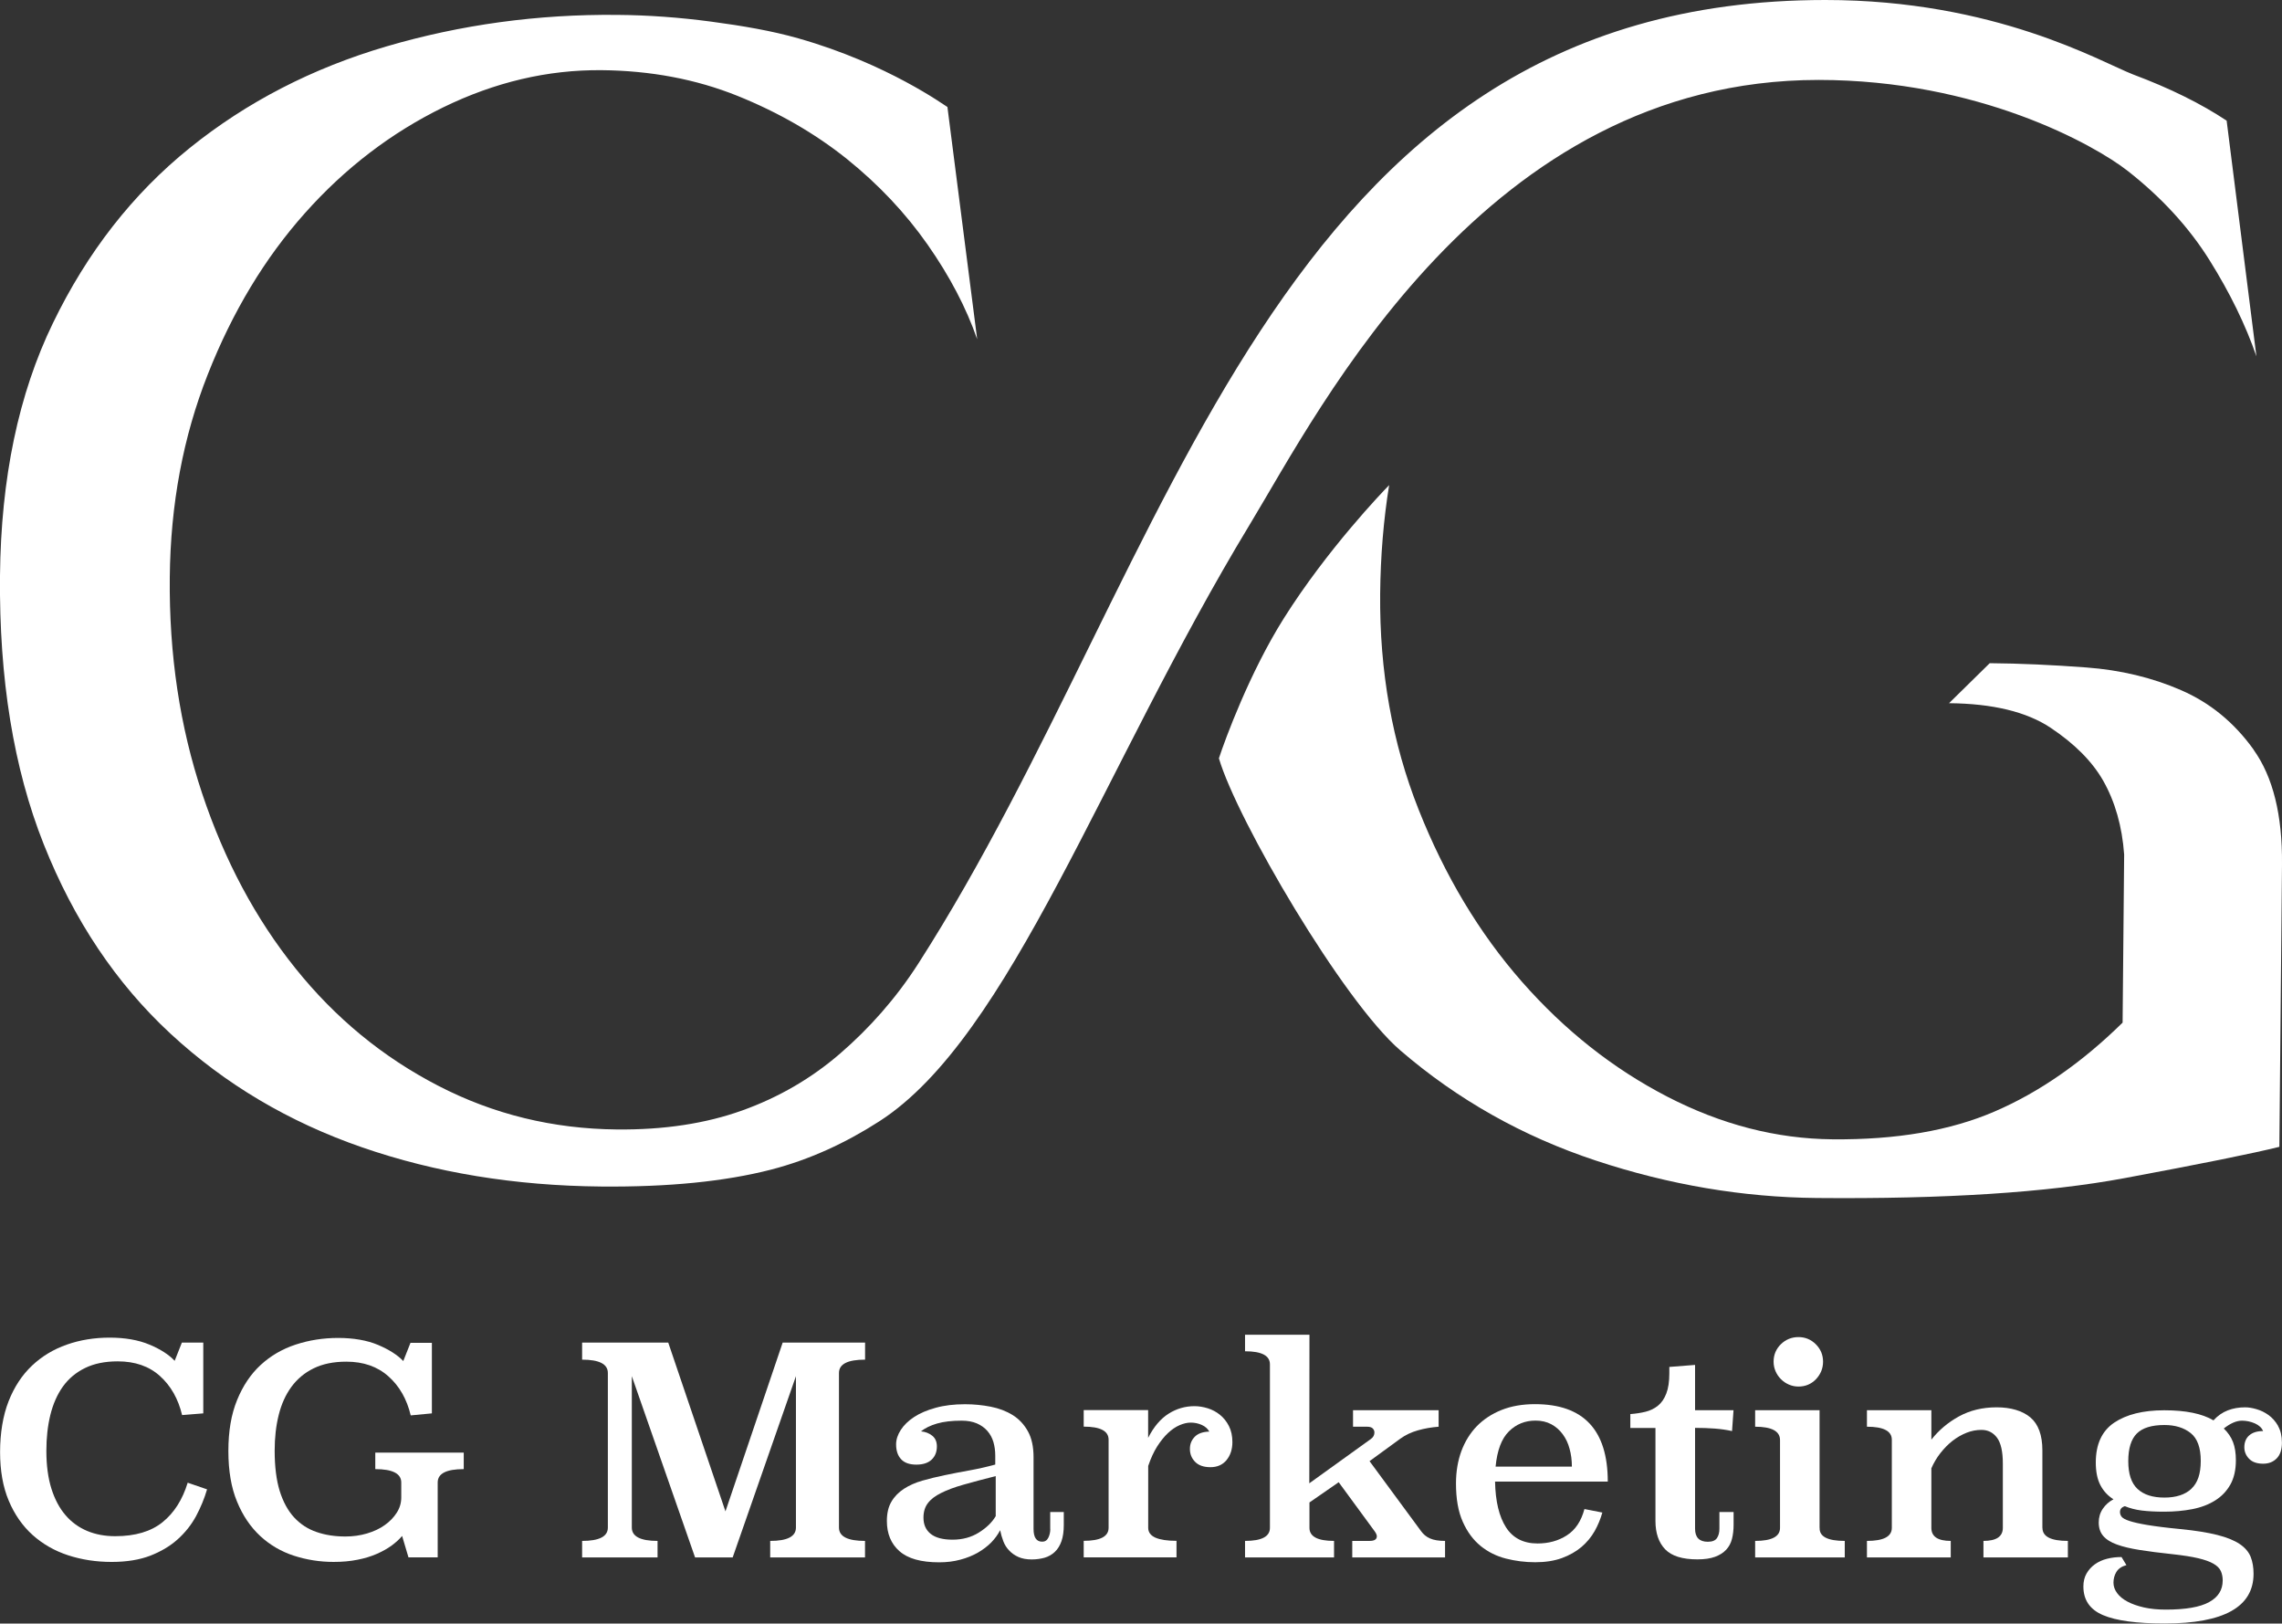 <?xml version="1.0" encoding="UTF-8"?>
<svg id="Layer" xmlns="http://www.w3.org/2000/svg" viewBox="0 0 294.36 209.41">
  <rect x="0" y="0" width="294.36" height="209.41" fill="#333333" stroke="none"/>
  <defs>
    <style>
      .cls-1 {
        fill: #fff;
      }
    </style>
  </defs>
  <path class="cls-1" d="M287.23,15.57c-3.31-2.2-7.33-4.19-12.09-5.97-4.18-1.63-17.78-9.6-39.69-9.6-71.62,0-83.72,72.41-116.98,124.26-2.93,4.57-6.37,8.4-10.08,11.61-3.72,3.22-7.94,5.67-12.65,7.36-4.72,1.69-10.1,2.51-16.18,2.45-8.24-.08-15.92-1.95-23.04-5.64-7.13-3.68-13.26-8.72-18.4-15.13-5.15-6.41-9.16-13.92-12.04-22.55-2.88-8.63-4.28-17.93-4.18-27.9.09-9.4,1.72-18.13,4.91-26.19,3.18-8.06,7.36-15,12.55-20.81,5.18-5.81,11.12-10.34,17.8-13.61,6.68-3.26,13.49-4.86,20.43-4.8,6.36.06,12.2,1.17,17.53,3.31,5.33,2.15,10.04,4.87,14.13,8.15,4.09,3.29,7.56,6.98,10.41,11.05,2.85,4.07,4.98,8.14,6.39,12.2l-3.84-29.96c-.29-.14-7.66-5.57-19.22-8.85-3.44-.98-7.21-1.62-11.25-2.16-4.05-.54-8.09-.84-12.13-.87-10.26-.1-20.18,1.26-29.74,4.06-9.57,2.81-18.03,7.17-25.39,13.1-7.36,5.93-13.24,13.47-17.66,22.61C2.39,50.82.12,61.68,0,74.26c-.12,13.3,1.75,24.84,5.64,34.63,3.89,9.8,9.34,17.94,16.36,24.44,7.02,6.5,15.25,11.38,24.69,14.65,9.44,3.27,19.72,4.96,30.85,5.06,8.67.08,15.98-.65,21.92-2.18,4.95-1.28,9.6-3.42,13.98-6.24,16.91-10.89,28.73-45.55,47.76-76.95,9.13-15.07,30.39-57.36,73.38-57.36,20.58,0,35.52,8.32,39.9,11.75,4.38,3.44,7.88,7.27,10.52,11.48,2.64,4.22,4.66,8.36,6.06,12.42l-3.84-30.39Z"/>
  <path class="cls-1" d="M290.7,96.69c-2.5-3.49-5.62-6.05-9.36-7.67-3.74-1.63-7.82-2.6-12.22-2.93-4.41-.33-8.56-.52-12.46-.55l-5.25,5.16c5.64.05,10,1.11,13.09,3.16,3.09,2.06,5.34,4.31,6.77,6.79,1.57,2.76,2.47,5.95,2.73,9.57l-.2,21.68c-5.25,5.16-10.75,8.98-16.48,11.45-5.73,2.48-12.71,3.68-20.96,3.6-7.23-.07-14.33-1.9-21.31-5.51-6.98-3.61-13.22-8.54-18.73-14.81-5.51-6.27-9.95-13.68-13.34-22.24-3.39-8.56-5.04-17.83-4.95-27.8.05-4.91.44-9.58,1.16-14.02-.92.94-7.98,8.3-13.56,17.14-4.44,7.04-7.6,15.66-8.4,18.1,2.32,7.92,16.01,31.32,23.4,37.67,7.38,6.36,15.8,11.1,25.24,14.22,9.44,3.12,18.93,4.73,28.47,4.82,16.48.15,29.71-.7,39.7-2.56,9.99-1.86,16.65-3.21,19.98-4.04l.34-36.43c.06-6.36-1.16-11.28-3.66-14.78Z"/>
  <path class="cls-1" d="M26.21,182.3l-2.72.22c-.5-2.09-1.45-3.77-2.85-5.03-1.4-1.27-3.22-1.9-5.46-1.9-1.64,0-3.05.29-4.21.86-1.17.57-2.12,1.37-2.85,2.38-.73,1.02-1.27,2.24-1.62,3.65-.35,1.42-.52,2.97-.52,4.66,0,1.86.22,3.49.65,4.87.44,1.38,1.04,2.52,1.83,3.43.78.91,1.72,1.58,2.8,2.03,1.08.45,2.28.67,3.6.67,2.58,0,4.62-.6,6.11-1.81,1.49-1.2,2.57-2.9,3.24-5.09l2.5.86c-.35,1.19-.83,2.35-1.43,3.47-.61,1.12-1.4,2.11-2.37,2.98-.97.87-2.15,1.57-3.54,2.11-1.39.53-3.05.8-4.96.8-2.01,0-3.89-.29-5.63-.86-1.74-.57-3.26-1.44-4.57-2.61-1.3-1.17-2.33-2.64-3.08-4.42-.75-1.78-1.12-3.88-1.12-6.29s.37-4.7,1.1-6.55c.73-1.85,1.74-3.38,3.02-4.59,1.28-1.21,2.78-2.11,4.49-2.71,1.71-.6,3.55-.9,5.52-.9s3.73.3,5.16.91c1.43.6,2.5,1.3,3.23,2.08l.93-2.35h2.76v9.13Z"/>
  <path class="cls-1" d="M55.7,182.3l-2.72.26c-.5-2.09-1.45-3.77-2.87-5.03-1.42-1.27-3.23-1.9-5.44-1.9-1.64,0-3.05.29-4.21.86-1.17.57-2.12,1.37-2.87,2.39-.75,1.02-1.29,2.23-1.64,3.63-.35,1.4-.52,2.94-.52,4.6,0,2.06.22,3.8.65,5.2.44,1.4,1.06,2.54,1.86,3.41.81.87,1.77,1.5,2.89,1.88,1.12.39,2.36.58,3.73.58.97,0,1.9-.13,2.78-.39.88-.26,1.65-.62,2.29-1.08.65-.46,1.16-.99,1.55-1.6.39-.61.58-1.26.58-1.96v-1.94c0-1.14-1.12-1.72-3.35-1.72v-2.13h11.41v2.13c-2.24,0-3.36.57-3.36,1.72v9.66h-3.77l-.82-2.76c-.35.42-.8.83-1.34,1.23-.55.4-1.19.76-1.92,1.08-.73.32-1.57.58-2.5.76-.93.19-1.96.28-3.08.28-1.76,0-3.47-.27-5.11-.8-1.64-.53-3.09-1.38-4.34-2.53-1.25-1.16-2.26-2.63-3-4.44-.75-1.8-1.12-3.98-1.12-6.54s.37-4.72,1.12-6.56c.75-1.84,1.76-3.35,3.04-4.53s2.78-2.06,4.51-2.63c1.73-.57,3.56-.86,5.5-.86s3.73.3,5.16.91c1.43.61,2.5,1.3,3.23,2.07l.93-2.35h2.76v9.1Z"/>
  <path class="cls-1" d="M111.58,175.37c-2.24,0-3.36.57-3.36,1.72v19.94c0,1.15,1.12,1.72,3.36,1.72v2.13h-12.23v-2.13c2.21,0,3.32-.57,3.32-1.72v-19.53l-8.16,23.38h-4.85l-8.16-23.38v19.53c0,1.14,1.11,1.72,3.32,1.72v2.13h-9.73v-2.13c2.21,0,3.32-.57,3.32-1.72v-19.94c0-1.15-1.11-1.72-3.32-1.72v-2.2h11.11l7.38,21.77,7.38-21.77h10.63v2.2Z"/>
  <path class="cls-1" d="M148.11,185.44c.72-1.42,1.6-2.45,2.63-3.1,1.03-.65,2.14-.97,3.34-.97.55,0,1.11.09,1.7.27.58.18,1.11.46,1.58.84.47.38.86.86,1.16,1.45.3.59.45,1.28.45,2.07,0,.94-.26,1.72-.76,2.33-.51.61-1.2.91-2.07.91s-1.53-.23-1.98-.69c-.45-.46-.67-1.01-.67-1.66s.21-1.14.62-1.57c.41-.42,1.04-.65,1.88-.67-.2-.37-.52-.66-.97-.86-.45-.2-.92-.3-1.42-.3-.45,0-.93.11-1.44.33-.51.22-1.01.56-1.49,1.01-.48.45-.95,1.03-1.4,1.73-.45.71-.83,1.55-1.16,2.52v7.98c0,.57.31.99.93,1.27.62.27,1.53.41,2.72.41v2.13h-11.97v-2.13c2.14,0,3.21-.56,3.21-1.68v-11.37c0-1.12-1.07-1.68-3.21-1.68v-2.13h8.31v3.54Z"/>
  <path class="cls-1" d="M185.58,184.02c-.94.07-1.84.23-2.69.47-.84.24-1.59.59-2.24,1.06l-3.99,2.91,6.64,9.02c.3.42.68.74,1.16.95.47.21,1.12.32,1.94.32v2.13h-11.97v-2.13h2.24c.62,0,.93-.2.93-.6,0-.17-.1-.4-.3-.67l-4.62-6.3-3.77,2.61v3.28c0,1.12,1.06,1.68,3.17,1.68v2.13h-11.48v-2.13c2.14,0,3.21-.56,3.21-1.68v-21.1c0-1.12-1.07-1.68-3.21-1.68v-2.13h8.31l-.02,19.16,7.92-5.7c.32-.22.48-.51.48-.86,0-.2-.08-.37-.22-.52-.15-.15-.4-.22-.75-.22h-1.79v-2.13h11.04v2.13Z"/>
  <path class="cls-1" d="M135.48,197.21c0,.42-.09.8-.26,1.14-.17.34-.44.5-.78.5-.75,0-1.12-.55-1.12-1.64v-9.26c0-1.34-.24-2.46-.73-3.34-.49-.88-1.14-1.58-1.96-2.09-.82-.51-1.77-.87-2.83-1.08-1.07-.21-2.18-.32-3.32-.32-1.42,0-2.68.15-3.79.46-1.11.3-2.03.7-2.78,1.19-.75.49-1.32,1.05-1.72,1.67-.4.62-.6,1.24-.6,1.86,0,.82.22,1.46.65,1.92.43.46,1.09.69,1.96.69s1.53-.22,1.98-.65c.45-.43.67-1,.67-1.7,0-.6-.2-1.06-.6-1.38-.4-.32-.88-.51-1.45-.56.52-.42,1.21-.76,2.07-1.01.86-.25,1.92-.37,3.19-.37.75,0,1.39.12,1.94.35.55.24,1,.56,1.36.97.36.41.62.89.78,1.43.16.55.24,1.13.24,1.75v1.16c-1.09.3-2.19.55-3.3.75-1.11.2-2.17.4-3.21.62-1.03.21-2,.45-2.91.71-.91.26-1.7.62-2.38,1.06-.68.45-1.22,1-1.6,1.66-.39.66-.58,1.49-.58,2.48,0,1.64.54,2.94,1.62,3.89,1.08.96,2.79,1.44,5.13,1.44.97,0,1.88-.11,2.72-.34.84-.22,1.6-.53,2.27-.91.67-.39,1.25-.83,1.73-1.32.48-.5.86-1.02,1.14-1.57.1.5.24.97.41,1.42.17.45.42.85.75,1.19.32.35.72.63,1.19.84.47.21,1.04.32,1.72.32.6,0,1.15-.08,1.66-.22.51-.15.95-.4,1.32-.75.37-.35.66-.81.86-1.38.2-.57.3-1.27.3-2.09v-1.68h-1.75v2.2ZM128.43,195.57c-.47.8-1.2,1.5-2.18,2.11-.98.61-2.11.91-3.37.91s-2.21-.25-2.83-.75c-.62-.5-.93-1.19-.93-2.09,0-.75.19-1.37.56-1.86.37-.5.94-.94,1.71-1.32.77-.39,1.74-.75,2.91-1.08,1.17-.33,2.55-.7,4.14-1.1v5.18Z"/>
  <path class="cls-1" d="M202.1,198.04c-1.09.7-2.35,1.04-3.77,1.04-1.81,0-3.17-.69-4.06-2.07-.89-1.38-1.37-3.35-1.42-5.91h14.54c0-6.66-3.13-9.99-9.39-9.99-1.62,0-3.05.25-4.31.75-1.25.5-2.32,1.2-3.19,2.09-.87.9-1.53,1.97-2,3.23-.46,1.26-.69,2.65-.69,4.16,0,1.99.29,3.64.88,4.95.58,1.31,1.36,2.35,2.31,3.12s2.04,1.31,3.26,1.62c1.22.31,2.47.47,3.77.47s2.47-.18,3.45-.54c.98-.36,1.82-.84,2.52-1.43.7-.6,1.26-1.28,1.7-2.05.43-.77.76-1.57.99-2.39l-2.31-.45c-.42,1.57-1.18,2.7-2.27,3.39ZM194.64,184.62c.94-.93,2.09-1.39,3.43-1.39.77,0,1.45.16,2.03.47.58.31,1.07.74,1.47,1.28.4.54.7,1.16.89,1.88.2.71.3,1.48.3,2.31h-9.84c.2-2.1.77-3.61,1.71-4.54Z"/>
  <path class="cls-1" d="M218.65,181.89h4.96l-.19,2.69c-.69-.15-1.43-.26-2.22-.32-.78-.06-1.63-.09-2.55-.09v13.01c0,1.12.55,1.68,1.64,1.68.57,0,.96-.15,1.18-.47.21-.31.32-.71.32-1.21v-2.16h1.83v1.64c0,.67-.07,1.28-.21,1.83-.14.55-.39,1.01-.75,1.4-.36.39-.84.69-1.44.91-.6.22-1.35.33-2.27.33-1.94,0-3.32-.43-4.16-1.3-.83-.87-1.25-2.09-1.25-3.65v-12h-3.24v-1.79c.69-.05,1.35-.15,1.96-.3.61-.15,1.14-.41,1.6-.78.46-.37.82-.89,1.08-1.57.26-.67.39-1.54.39-2.61v-.82l3.32-.26v5.85Z"/>
  <path class="cls-1" d="M234.72,197.07c-.05,1.12,1.03,1.68,3.24,1.68v2.13h-11.56v-2.13c2.14,0,3.21-.56,3.21-1.68v-11.33c0-1.14-1.07-1.72-3.21-1.72v-2.13h8.31v15.17Z"/>
  <path class="cls-1" d="M235.16,175.63c0,.87-.31,1.62-.91,2.26-.61.63-1.36.95-2.26.95-.45,0-.86-.09-1.25-.26-.39-.17-.72-.4-1.01-.69-.29-.29-.52-.62-.69-1.01-.17-.39-.26-.8-.26-1.25,0-.89.32-1.65.95-2.26.63-.61,1.39-.91,2.26-.91s1.62.31,2.24.93c.62.62.93,1.37.93,2.24Z"/>
  <path class="cls-1" d="M263.46,197.07c0,1.12,1.09,1.68,3.28,1.68v2.13h-10.89v-2.13c1.66,0,2.5-.56,2.5-1.68v-8.28c0-1.57-.25-2.68-.75-3.35-.5-.67-1.17-1.01-2.01-1.01-.65,0-1.29.12-1.92.37-.63.25-1.24.6-1.81,1.04-.57.45-1.09.98-1.57,1.59-.47.61-.86,1.26-1.16,1.96v7.68c0,1.12.83,1.68,2.5,1.68v2.13h-10.81v-2.13c2.14,0,3.21-.56,3.21-1.68v-11.37c0-1.12-1.07-1.68-3.21-1.68v-2.13h8.31v3.8c.96-1.22,2.14-2.22,3.56-3,1.42-.78,3.04-1.17,4.86-1.17s3.32.44,4.35,1.3c1.03.87,1.55,2.29,1.55,4.25v9.99Z"/>
  <path class="cls-1" d="M293.86,183.92c-.33-.58-.75-1.05-1.23-1.4-.49-.35-1-.6-1.55-.76-.55-.16-1.04-.24-1.49-.24-.8,0-1.54.13-2.22.39-.68.26-1.3.69-1.85,1.29-1.47-.87-3.58-1.3-6.34-1.3s-4.89.54-6.47,1.6c-1.58,1.07-2.37,2.78-2.37,5.14,0,1.19.2,2.17.6,2.93.4.76.96,1.36,1.68,1.81-.57.3-1.03.71-1.38,1.23-.35.52-.52,1.11-.52,1.75,0,.72.19,1.3.58,1.75.38.45.97.82,1.75,1.1.78.29,1.77.52,2.96.71,1.19.19,2.6.37,4.21.54,1.37.15,2.47.32,3.32.52.84.2,1.5.43,1.98.71.47.27.79.59.95.95.16.36.24.76.24,1.21,0,1.22-.58,2.15-1.75,2.79-1.17.65-3.03.97-5.59.97-1.04,0-1.98-.09-2.82-.28-.83-.19-1.54-.44-2.12-.75-.59-.31-1.03-.68-1.34-1.1-.31-.42-.47-.87-.47-1.34,0-.5.12-.96.37-1.38.25-.42.68-.72,1.3-.89l-.63-1.04c-.65,0-1.27.07-1.86.22-.6.15-1.12.39-1.57.71s-.81.72-1.08,1.19c-.27.47-.41,1.03-.41,1.68,0,1.74.84,2.97,2.53,3.69,1.69.72,4.34,1.08,7.94,1.08,7.66,0,11.48-2.14,11.48-6.41,0-.82-.12-1.55-.37-2.18-.25-.63-.72-1.19-1.42-1.66-.7-.47-1.66-.86-2.89-1.17-1.23-.31-2.83-.57-4.79-.76-1.77-.17-3.16-.35-4.2-.52-1.03-.17-1.81-.35-2.33-.52-.52-.17-.86-.35-1.01-.54-.15-.19-.22-.39-.22-.62,0-.37.21-.62.63-.75.65.27,1.37.46,2.18.56.81.1,1.77.15,2.89.15,1.29,0,2.5-.11,3.64-.33,1.13-.22,2.11-.6,2.94-1.12.83-.52,1.48-1.2,1.96-2.05.47-.84.71-1.89.71-3.13,0-.92-.12-1.7-.37-2.35-.25-.65-.65-1.23-1.19-1.75.85-.67,1.63-1.01,2.35-1.01.57,0,1.12.12,1.66.35.53.24.89.57,1.06.99-.77,0-1.37.19-1.79.56-.42.37-.63.88-.63,1.53,0,.57.21,1.07.62,1.49.41.42,1.01.63,1.81.63.72,0,1.3-.23,1.75-.69.45-.46.67-1.14.67-2.03,0-.84-.17-1.56-.5-2.14ZM282.68,192.02c-.81.76-1.97,1.14-3.49,1.14s-2.67-.37-3.47-1.12c-.8-.75-1.19-1.94-1.19-3.58s.37-2.83,1.1-3.56c.73-.73,1.92-1.1,3.56-1.1,1.39,0,2.52.35,3.39,1.04.87.7,1.3,1.89,1.3,3.58s-.4,2.84-1.21,3.6Z"/>
</svg>